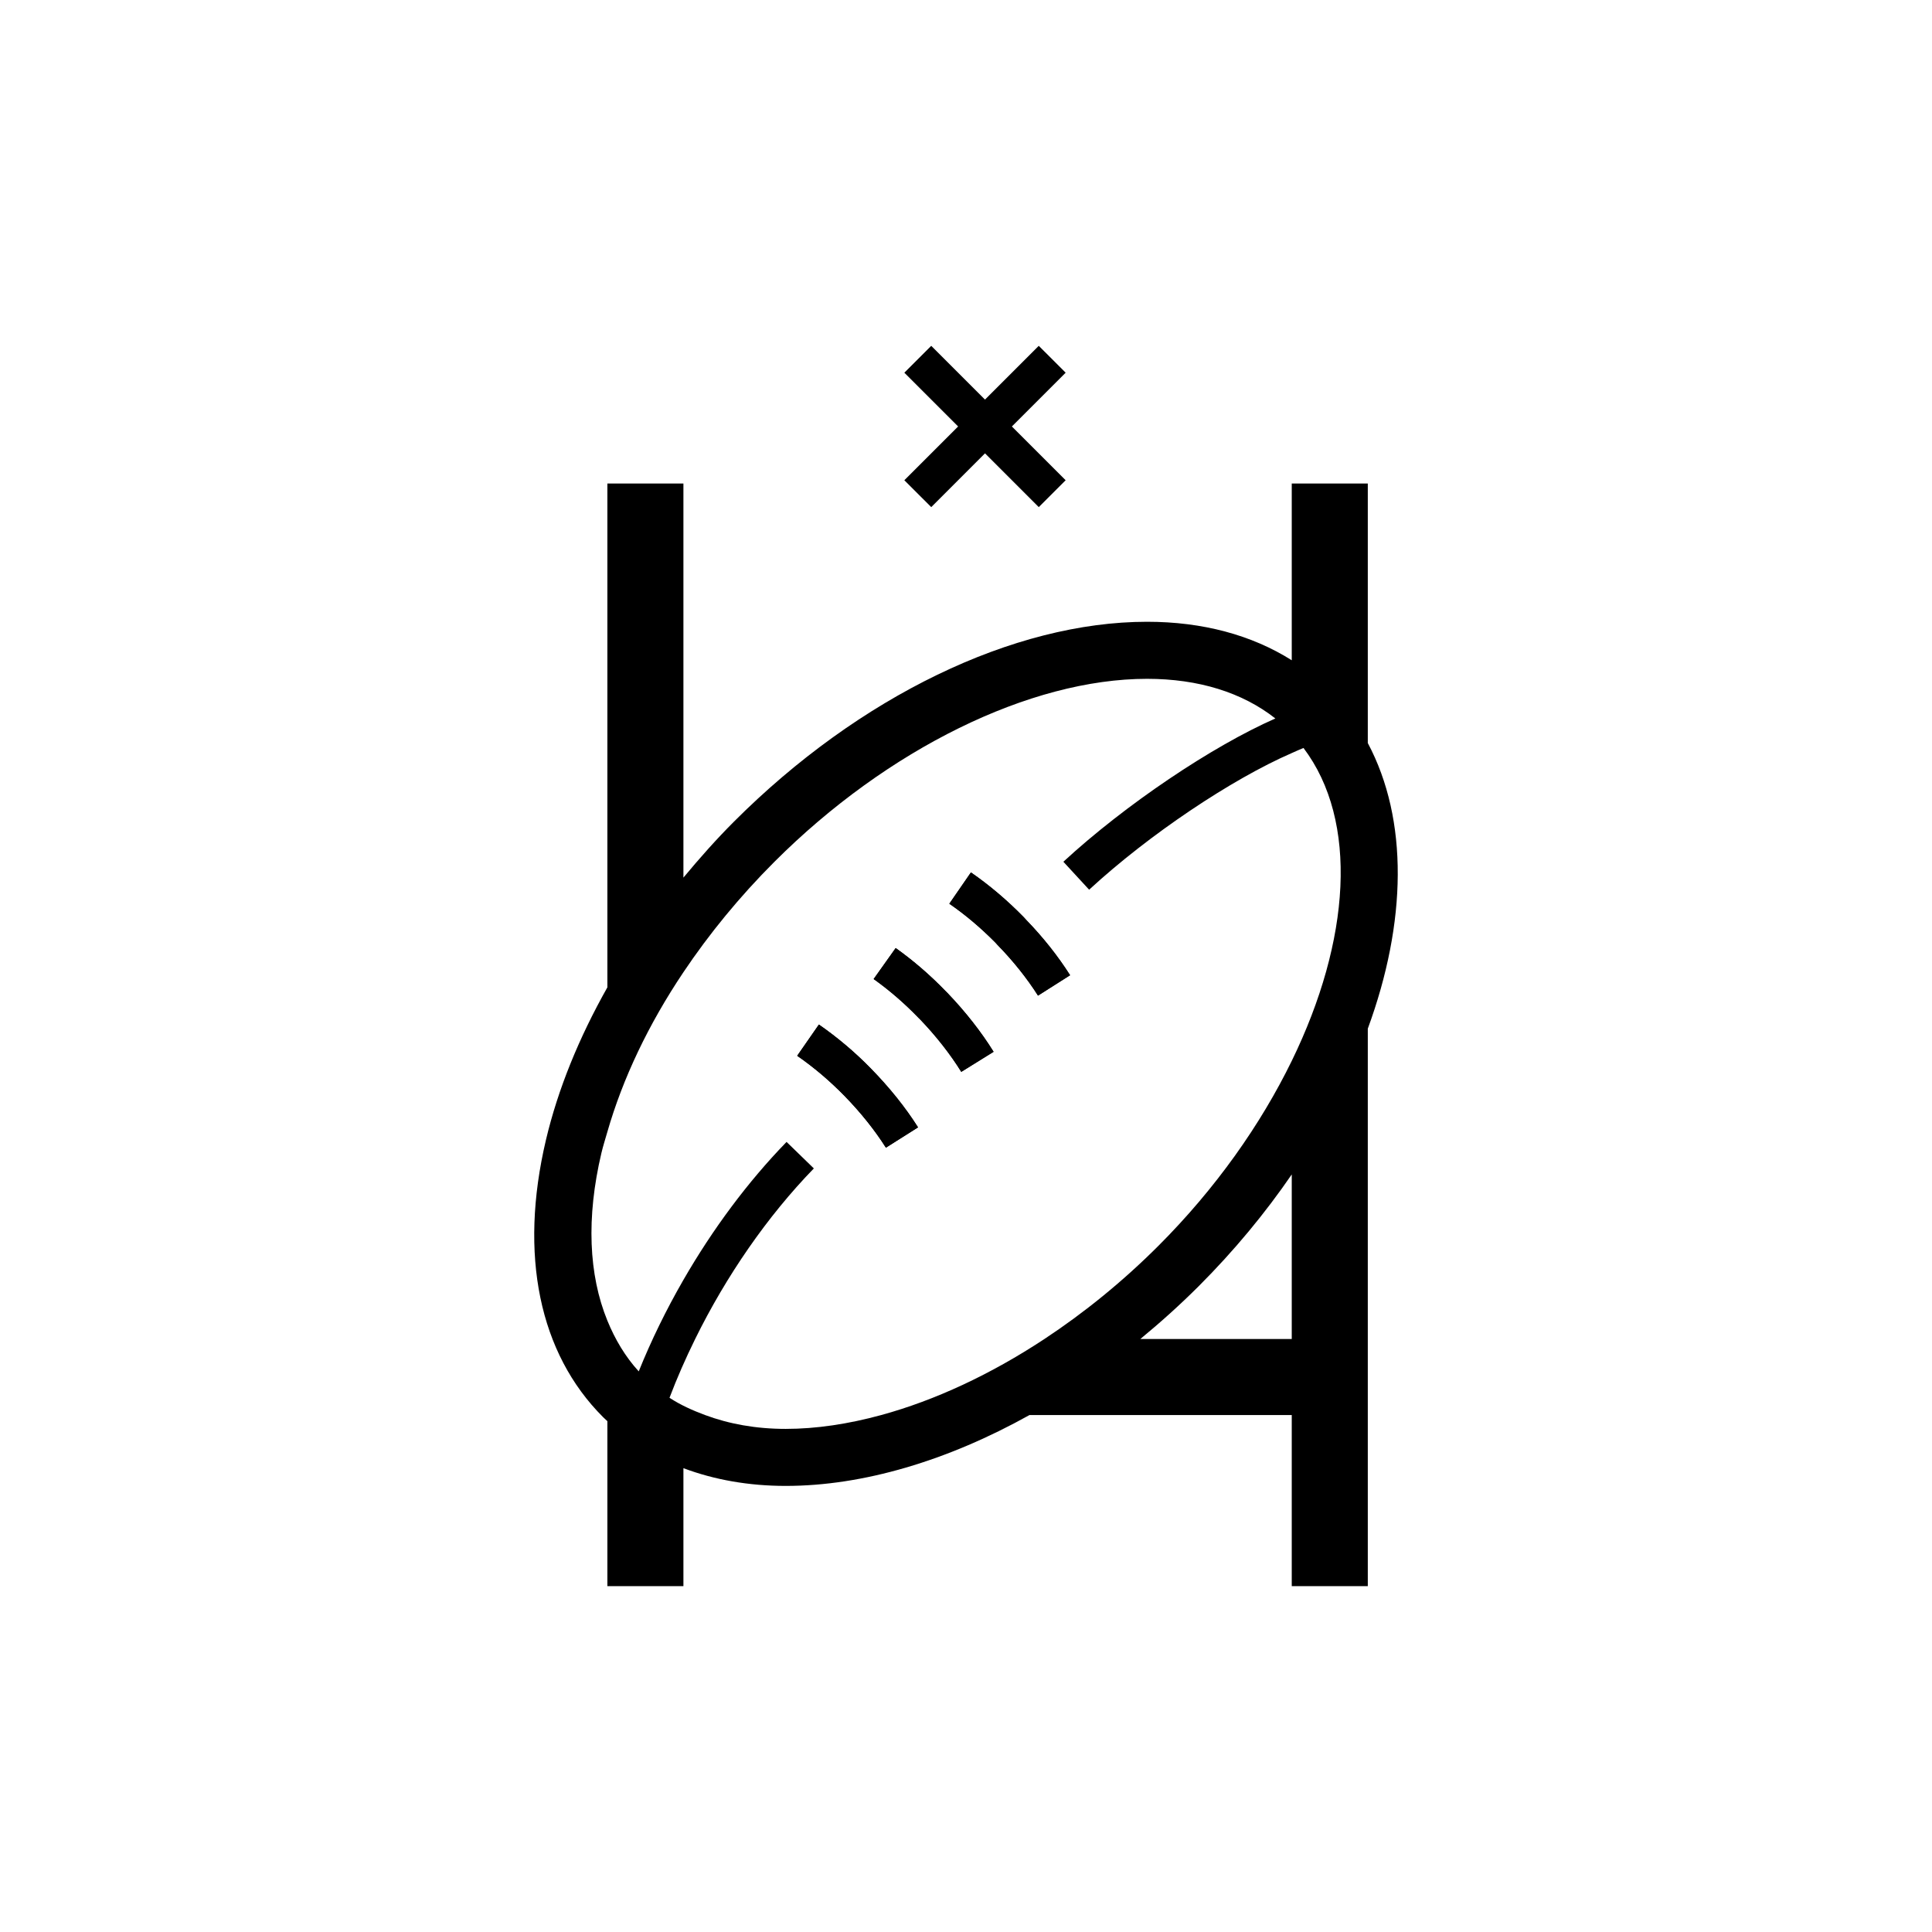 <?xml version="1.0" encoding="UTF-8"?>
<!-- Uploaded to: SVG Find, www.svgrepo.com, Generator: SVG Find Mixer Tools -->
<svg fill="#000000" width="800px" height="800px" version="1.1" viewBox="144 144 512 512" xmlns="http://www.w3.org/2000/svg">
 <g>
  <path d="m378.77 448.14c-2.926-4.629-6.723-9.375-10.984-13.73-3.977-4.062-8.102-7.551-12.523-10.621l5.75-8.277c4.941 3.438 9.562 7.336 13.73 11.602 4.996 5.098 9.25 10.422 12.543 15.637zm19.977-20.082c-2.902-4.676-6.656-9.461-10.844-13.836l-0.43-0.422c-3.777-3.914-7.777-7.371-11.949-10.34l5.836-8.211c4.68 3.324 9.16 7.188 13.305 11.492l0.414 0.406c4.769 4.977 8.969 10.332 12.234 15.594zm20.332-20.211c-2.918-4.594-6.625-9.234-10.734-13.438l-0.613-0.672c-3.883-3.918-7.949-7.344-12.152-10.242l5.723-8.293c4.883 3.371 9.594 7.359 13.992 11.859l0.641 0.707c4.492 4.641 8.41 9.578 11.648 14.68z"/>
  <path d="m506.48 340.92v-68.785h-20.152v46.844c-10.609-6.699-23.633-10.203-38.34-10.203-35.387 0-76.309 19.789-109.45 52.934-4.785 4.785-9.203 9.785-13.426 14.867v-104.44h-20.152v133.52c-7.5 13.297-13.098 26.949-16.281 40.441-7.184 30.445-1.805 56.539 15.148 73.461 0.352 0.352 0.75 0.711 1.133 1.066v43.719h20.152v-31.262c8.176 3.074 17.312 4.699 27.125 4.699 20.535 0 42.926-6.707 64.59-18.781h69.5v45.344h20.152v-147.74c10.352-28.176 10.82-55.352 0.004-75.684zm-20.152 157.93h-40.129c5.301-4.363 10.48-9.012 15.473-14 9.426-9.426 17.648-19.402 24.656-29.613zm0-73.703c-8.219 16.844-20.094 33.762-35.344 49.016-9.438 9.438-19.66 17.734-30.203 24.688-14.203 9.367-28.988 16.258-43.242 20.152-8.723 2.383-17.246 3.668-25.305 3.668-7.957 0-15.043-1.316-21.383-3.668-3.352-1.246-6.555-2.691-9.426-4.574 1.98-5.238 4.277-10.449 6.801-15.578 8.223-16.707 19.109-32.5 31.453-45.207l-7.231-7.023c-10.258 10.555-19.59 23.121-27.348 36.586-4.519 7.844-8.516 15.992-11.828 24.223-3.547-3.875-6.266-8.438-8.324-13.48-4.938-12.09-5.617-27.234-1.57-44.379 0.438-1.855 1.039-3.719 1.57-5.578 4.082-14.199 10.914-28.551 20.152-42.324 6.832-10.184 14.898-20.051 24.113-29.266 29.922-29.918 67.766-48.508 98.766-48.508 13.633 0 25.266 3.621 34.004 10.508-16.668 7.324-39.707 22.777-56.18 37.969l6.828 7.41c15.836-14.602 37.762-29.281 53.691-36.207 1.039-0.453 2.133-0.973 3.117-1.355 14.637 19.355 12.469 50.992-3.113 82.93z"/>
  <path d="m426.41 242.77-7.125-7.121-14.25 14.246-14.246-14.246-7.129 7.121 14.254 14.25-14.254 14.25 7.129 7.125 14.246-14.254 14.25 14.254 7.125-7.125-14.25-14.25z"/>
  <path d="m394.67 406.73c-4.144-4.301-8.621-8.168-13.305-11.492l-5.836 8.211c4.172 2.969 8.172 6.422 11.949 10.34l0.43 0.422c4.191 4.375 7.941 9.16 10.844 13.836l8.559-5.32c-3.266-5.262-7.461-10.617-12.234-15.594z"/>
  <path d="m415.3 387.06c-4.402-4.5-9.109-8.488-13.992-11.859l-5.723 8.293c4.195 2.898 8.266 6.316 12.152 10.242l0.613 0.672c4.106 4.195 7.82 8.844 10.734 13.438l8.504-5.402c-3.238-5.106-7.152-10.035-11.648-14.68z"/>
  <path d="m361.02 415.52-5.75 8.277c4.418 3.066 8.551 6.559 12.523 10.621 4.258 4.352 8.055 9.098 10.984 13.73l8.516-5.379c-3.293-5.219-7.551-10.539-12.543-15.637-4.172-4.277-8.789-8.184-13.73-11.613z"/>
 </g>
</svg>